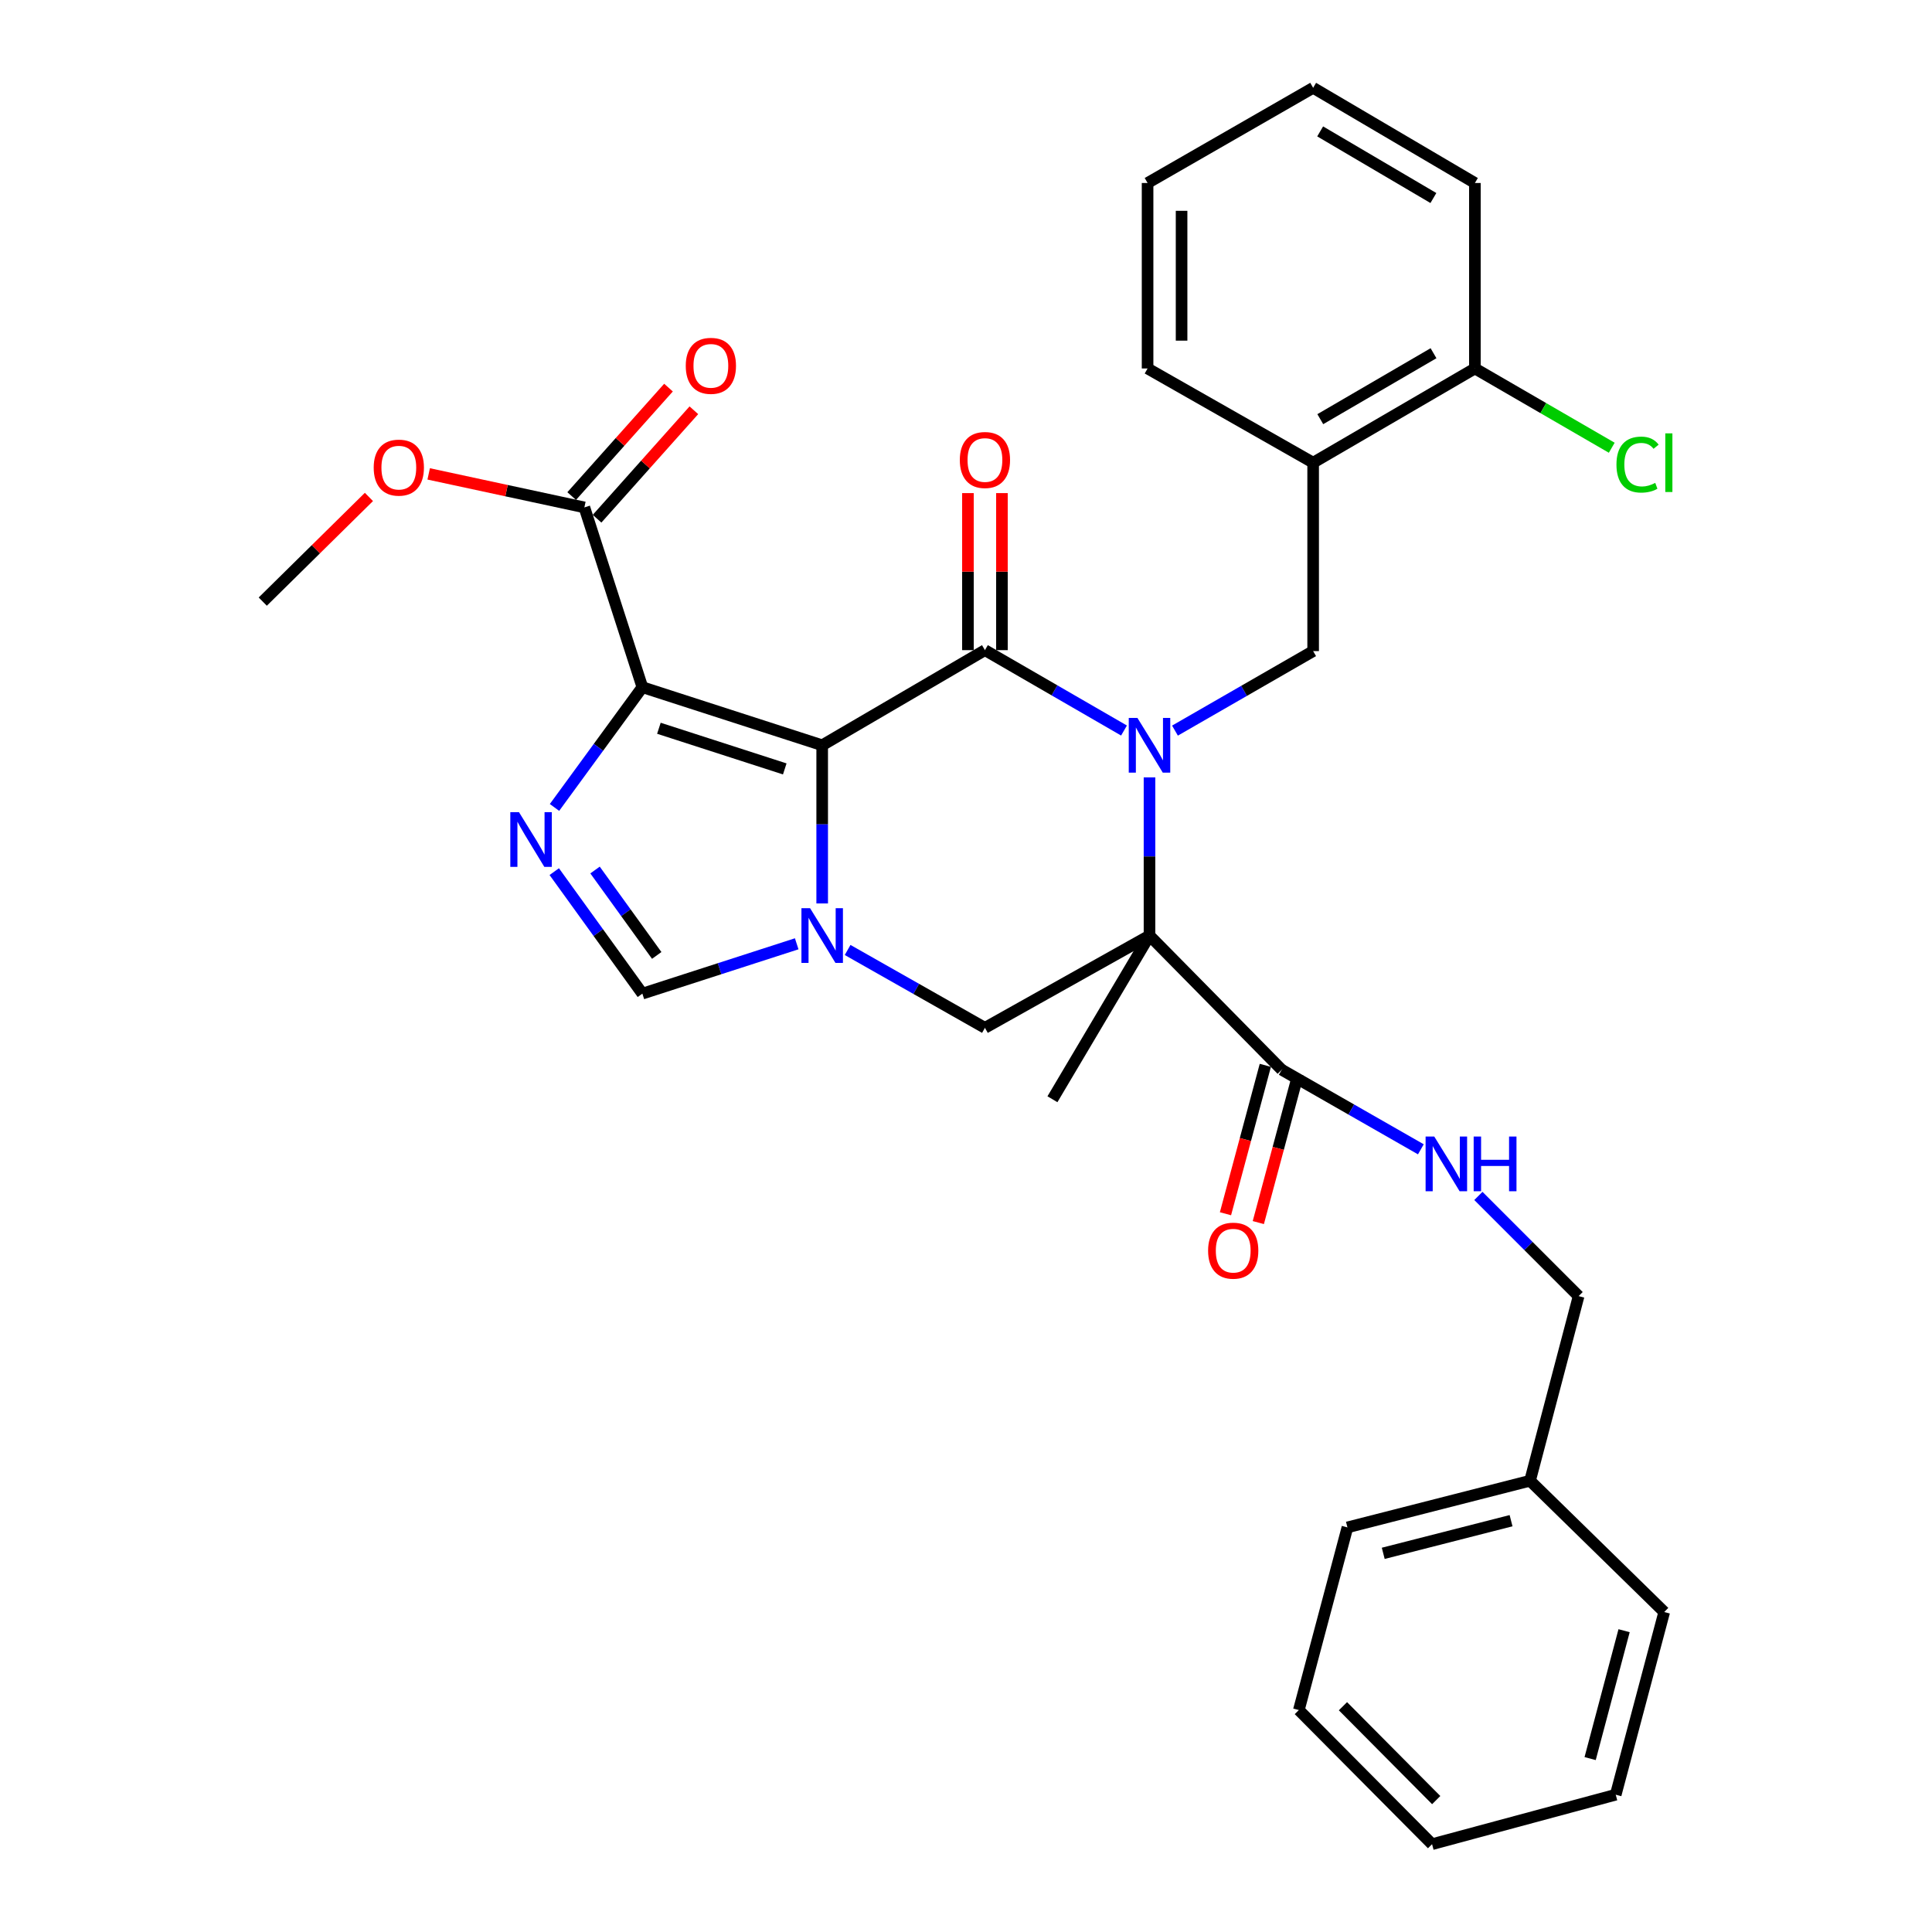 <?xml version='1.0' encoding='iso-8859-1'?>
<svg version='1.1' baseProfile='full'
              xmlns='http://www.w3.org/2000/svg'
                      xmlns:rdkit='http://www.rdkit.org/xml'
                      xmlns:xlink='http://www.w3.org/1999/xlink'
                  xml:space='preserve'
width='1000px' height='1000px' viewBox='0 0 1000 1000'>
<!-- END OF HEADER -->
<rect style='opacity:1.0;fill:#FFFFFF;stroke:none' width='1000' height='1000' x='0' y='0'> </rect>
<path class='bond-1' d='M 425.562,385.75 L 509.802,336.516' style='fill:none;fill-rule:evenodd;stroke:#000000;stroke-width:6px;stroke-linecap:butt;stroke-linejoin:miter;stroke-opacity:1' />
<path class='bond-3' d='M 425.562,385.75 L 332.492,355.691' style='fill:none;fill-rule:evenodd;stroke:#000000;stroke-width:6px;stroke-linecap:butt;stroke-linejoin:miter;stroke-opacity:1' />
<path class='bond-3' d='M 406.192,397.99 L 341.043,376.949' style='fill:none;fill-rule:evenodd;stroke:#000000;stroke-width:6px;stroke-linecap:butt;stroke-linejoin:miter;stroke-opacity:1' />
<path class='bond-4' d='M 425.562,385.75 L 425.562,426.687' style='fill:none;fill-rule:evenodd;stroke:#000000;stroke-width:6px;stroke-linecap:butt;stroke-linejoin:miter;stroke-opacity:1' />
<path class='bond-4' d='M 425.562,426.687 L 425.562,467.625' style='fill:none;fill-rule:evenodd;stroke:#0000FF;stroke-width:6px;stroke-linecap:butt;stroke-linejoin:miter;stroke-opacity:1' />
<path class='bond-0' d='M 581.781,378.121 L 545.792,357.318' style='fill:none;fill-rule:evenodd;stroke:#0000FF;stroke-width:6px;stroke-linecap:butt;stroke-linejoin:miter;stroke-opacity:1' />
<path class='bond-0' d='M 545.792,357.318 L 509.802,336.516' style='fill:none;fill-rule:evenodd;stroke:#000000;stroke-width:6px;stroke-linecap:butt;stroke-linejoin:miter;stroke-opacity:1' />
<path class='bond-8' d='M 608.164,378.163 L 643.922,357.584' style='fill:none;fill-rule:evenodd;stroke:#0000FF;stroke-width:6px;stroke-linecap:butt;stroke-linejoin:miter;stroke-opacity:1' />
<path class='bond-8' d='M 643.922,357.584 L 679.681,337.005' style='fill:none;fill-rule:evenodd;stroke:#000000;stroke-width:6px;stroke-linecap:butt;stroke-linejoin:miter;stroke-opacity:1' />
<path class='bond-33' d='M 594.981,402.372 L 594.981,443.31' style='fill:none;fill-rule:evenodd;stroke:#0000FF;stroke-width:6px;stroke-linecap:butt;stroke-linejoin:miter;stroke-opacity:1' />
<path class='bond-33' d='M 594.981,443.31 L 594.981,484.247' style='fill:none;fill-rule:evenodd;stroke:#000000;stroke-width:6px;stroke-linecap:butt;stroke-linejoin:miter;stroke-opacity:1' />
<path class='bond-13' d='M 518.602,336.516 L 518.602,295.874' style='fill:none;fill-rule:evenodd;stroke:#000000;stroke-width:6px;stroke-linecap:butt;stroke-linejoin:miter;stroke-opacity:1' />
<path class='bond-13' d='M 518.602,295.874 L 518.602,255.232' style='fill:none;fill-rule:evenodd;stroke:#FF0000;stroke-width:6px;stroke-linecap:butt;stroke-linejoin:miter;stroke-opacity:1' />
<path class='bond-13' d='M 501.001,336.516 L 501.001,295.874' style='fill:none;fill-rule:evenodd;stroke:#000000;stroke-width:6px;stroke-linecap:butt;stroke-linejoin:miter;stroke-opacity:1' />
<path class='bond-13' d='M 501.001,295.874 L 501.001,255.232' style='fill:none;fill-rule:evenodd;stroke:#FF0000;stroke-width:6px;stroke-linecap:butt;stroke-linejoin:miter;stroke-opacity:1' />
<path class='bond-2' d='M 594.981,484.247 L 509.802,532.004' style='fill:none;fill-rule:evenodd;stroke:#000000;stroke-width:6px;stroke-linecap:butt;stroke-linejoin:miter;stroke-opacity:1' />
<path class='bond-9' d='M 594.981,484.247 L 663.429,553.703' style='fill:none;fill-rule:evenodd;stroke:#000000;stroke-width:6px;stroke-linecap:butt;stroke-linejoin:miter;stroke-opacity:1' />
<path class='bond-17' d='M 594.981,484.247 L 544.74,568.967' style='fill:none;fill-rule:evenodd;stroke:#000000;stroke-width:6px;stroke-linecap:butt;stroke-linejoin:miter;stroke-opacity:1' />
<path class='bond-5' d='M 332.492,355.691 L 309.75,386.812' style='fill:none;fill-rule:evenodd;stroke:#000000;stroke-width:6px;stroke-linecap:butt;stroke-linejoin:miter;stroke-opacity:1' />
<path class='bond-5' d='M 309.75,386.812 L 287.009,417.933' style='fill:none;fill-rule:evenodd;stroke:#0000FF;stroke-width:6px;stroke-linecap:butt;stroke-linejoin:miter;stroke-opacity:1' />
<path class='bond-10' d='M 332.492,355.691 L 302.472,262.631' style='fill:none;fill-rule:evenodd;stroke:#000000;stroke-width:6px;stroke-linecap:butt;stroke-linejoin:miter;stroke-opacity:1' />
<path class='bond-6' d='M 438.723,491.708 L 474.262,511.856' style='fill:none;fill-rule:evenodd;stroke:#0000FF;stroke-width:6px;stroke-linecap:butt;stroke-linejoin:miter;stroke-opacity:1' />
<path class='bond-6' d='M 474.262,511.856 L 509.802,532.004' style='fill:none;fill-rule:evenodd;stroke:#000000;stroke-width:6px;stroke-linecap:butt;stroke-linejoin:miter;stroke-opacity:1' />
<path class='bond-7' d='M 412.377,488.505 L 372.434,501.406' style='fill:none;fill-rule:evenodd;stroke:#0000FF;stroke-width:6px;stroke-linecap:butt;stroke-linejoin:miter;stroke-opacity:1' />
<path class='bond-7' d='M 372.434,501.406 L 332.492,514.306' style='fill:none;fill-rule:evenodd;stroke:#000000;stroke-width:6px;stroke-linecap:butt;stroke-linejoin:miter;stroke-opacity:1' />
<path class='bond-32' d='M 286.881,451.154 L 309.686,482.73' style='fill:none;fill-rule:evenodd;stroke:#0000FF;stroke-width:6px;stroke-linecap:butt;stroke-linejoin:miter;stroke-opacity:1' />
<path class='bond-32' d='M 309.686,482.73 L 332.492,514.306' style='fill:none;fill-rule:evenodd;stroke:#000000;stroke-width:6px;stroke-linecap:butt;stroke-linejoin:miter;stroke-opacity:1' />
<path class='bond-32' d='M 307.991,450.322 L 323.955,472.425' style='fill:none;fill-rule:evenodd;stroke:#0000FF;stroke-width:6px;stroke-linecap:butt;stroke-linejoin:miter;stroke-opacity:1' />
<path class='bond-32' d='M 323.955,472.425 L 339.919,494.528' style='fill:none;fill-rule:evenodd;stroke:#000000;stroke-width:6px;stroke-linecap:butt;stroke-linejoin:miter;stroke-opacity:1' />
<path class='bond-11' d='M 679.681,337.005 L 679.681,239.486' style='fill:none;fill-rule:evenodd;stroke:#000000;stroke-width:6px;stroke-linecap:butt;stroke-linejoin:miter;stroke-opacity:1' />
<path class='bond-12' d='M 663.429,553.703 L 699.432,574.292' style='fill:none;fill-rule:evenodd;stroke:#000000;stroke-width:6px;stroke-linecap:butt;stroke-linejoin:miter;stroke-opacity:1' />
<path class='bond-12' d='M 699.432,574.292 L 735.434,594.882' style='fill:none;fill-rule:evenodd;stroke:#0000FF;stroke-width:6px;stroke-linecap:butt;stroke-linejoin:miter;stroke-opacity:1' />
<path class='bond-15' d='M 654.93,551.42 L 644.617,589.829' style='fill:none;fill-rule:evenodd;stroke:#000000;stroke-width:6px;stroke-linecap:butt;stroke-linejoin:miter;stroke-opacity:1' />
<path class='bond-15' d='M 644.617,589.829 L 634.304,628.238' style='fill:none;fill-rule:evenodd;stroke:#FF0000;stroke-width:6px;stroke-linecap:butt;stroke-linejoin:miter;stroke-opacity:1' />
<path class='bond-15' d='M 671.929,555.985 L 661.616,594.393' style='fill:none;fill-rule:evenodd;stroke:#000000;stroke-width:6px;stroke-linecap:butt;stroke-linejoin:miter;stroke-opacity:1' />
<path class='bond-15' d='M 661.616,594.393 L 651.303,632.802' style='fill:none;fill-rule:evenodd;stroke:#FF0000;stroke-width:6px;stroke-linecap:butt;stroke-linejoin:miter;stroke-opacity:1' />
<path class='bond-16' d='M 309.038,268.491 L 334.091,240.422' style='fill:none;fill-rule:evenodd;stroke:#000000;stroke-width:6px;stroke-linecap:butt;stroke-linejoin:miter;stroke-opacity:1' />
<path class='bond-16' d='M 334.091,240.422 L 359.145,212.353' style='fill:none;fill-rule:evenodd;stroke:#FF0000;stroke-width:6px;stroke-linecap:butt;stroke-linejoin:miter;stroke-opacity:1' />
<path class='bond-16' d='M 295.906,256.771 L 320.96,228.702' style='fill:none;fill-rule:evenodd;stroke:#000000;stroke-width:6px;stroke-linecap:butt;stroke-linejoin:miter;stroke-opacity:1' />
<path class='bond-16' d='M 320.96,228.702 L 346.014,200.632' style='fill:none;fill-rule:evenodd;stroke:#FF0000;stroke-width:6px;stroke-linecap:butt;stroke-linejoin:miter;stroke-opacity:1' />
<path class='bond-19' d='M 302.472,262.631 L 262.179,253.959' style='fill:none;fill-rule:evenodd;stroke:#000000;stroke-width:6px;stroke-linecap:butt;stroke-linejoin:miter;stroke-opacity:1' />
<path class='bond-19' d='M 262.179,253.959 L 221.885,245.286' style='fill:none;fill-rule:evenodd;stroke:#FF0000;stroke-width:6px;stroke-linecap:butt;stroke-linejoin:miter;stroke-opacity:1' />
<path class='bond-14' d='M 679.681,239.486 L 763.403,190.721' style='fill:none;fill-rule:evenodd;stroke:#000000;stroke-width:6px;stroke-linecap:butt;stroke-linejoin:miter;stroke-opacity:1' />
<path class='bond-14' d='M 683.38,216.962 L 741.986,182.827' style='fill:none;fill-rule:evenodd;stroke:#000000;stroke-width:6px;stroke-linecap:butt;stroke-linejoin:miter;stroke-opacity:1' />
<path class='bond-22' d='M 679.681,239.486 L 593.984,190.721' style='fill:none;fill-rule:evenodd;stroke:#000000;stroke-width:6px;stroke-linecap:butt;stroke-linejoin:miter;stroke-opacity:1' />
<path class='bond-18' d='M 765.21,619.008 L 791.148,644.942' style='fill:none;fill-rule:evenodd;stroke:#0000FF;stroke-width:6px;stroke-linecap:butt;stroke-linejoin:miter;stroke-opacity:1' />
<path class='bond-18' d='M 791.148,644.942 L 817.086,670.876' style='fill:none;fill-rule:evenodd;stroke:#000000;stroke-width:6px;stroke-linecap:butt;stroke-linejoin:miter;stroke-opacity:1' />
<path class='bond-20' d='M 763.403,190.721 L 798.822,211.237' style='fill:none;fill-rule:evenodd;stroke:#000000;stroke-width:6px;stroke-linecap:butt;stroke-linejoin:miter;stroke-opacity:1' />
<path class='bond-20' d='M 798.822,211.237 L 834.242,231.752' style='fill:none;fill-rule:evenodd;stroke:#00CC00;stroke-width:6px;stroke-linecap:butt;stroke-linejoin:miter;stroke-opacity:1' />
<path class='bond-23' d='M 763.403,190.721 L 763.403,94.718' style='fill:none;fill-rule:evenodd;stroke:#000000;stroke-width:6px;stroke-linecap:butt;stroke-linejoin:miter;stroke-opacity:1' />
<path class='bond-21' d='M 817.086,670.876 L 791.946,766.43' style='fill:none;fill-rule:evenodd;stroke:#000000;stroke-width:6px;stroke-linecap:butt;stroke-linejoin:miter;stroke-opacity:1' />
<path class='bond-24' d='M 190.957,257.215 L 163.481,284.305' style='fill:none;fill-rule:evenodd;stroke:#FF0000;stroke-width:6px;stroke-linecap:butt;stroke-linejoin:miter;stroke-opacity:1' />
<path class='bond-24' d='M 163.481,284.305 L 136.006,311.396' style='fill:none;fill-rule:evenodd;stroke:#000000;stroke-width:6px;stroke-linecap:butt;stroke-linejoin:miter;stroke-opacity:1' />
<path class='bond-25' d='M 791.946,766.43 L 697.428,790.573' style='fill:none;fill-rule:evenodd;stroke:#000000;stroke-width:6px;stroke-linecap:butt;stroke-linejoin:miter;stroke-opacity:1' />
<path class='bond-25' d='M 782.124,787.105 L 715.962,804.005' style='fill:none;fill-rule:evenodd;stroke:#000000;stroke-width:6px;stroke-linecap:butt;stroke-linejoin:miter;stroke-opacity:1' />
<path class='bond-26' d='M 791.946,766.43 L 861.401,834.38' style='fill:none;fill-rule:evenodd;stroke:#000000;stroke-width:6px;stroke-linecap:butt;stroke-linejoin:miter;stroke-opacity:1' />
<path class='bond-27' d='M 593.984,190.721 L 593.984,94.718' style='fill:none;fill-rule:evenodd;stroke:#000000;stroke-width:6px;stroke-linecap:butt;stroke-linejoin:miter;stroke-opacity:1' />
<path class='bond-27' d='M 611.584,176.321 L 611.584,109.118' style='fill:none;fill-rule:evenodd;stroke:#000000;stroke-width:6px;stroke-linecap:butt;stroke-linejoin:miter;stroke-opacity:1' />
<path class='bond-34' d='M 763.403,94.718 L 679.681,45.455' style='fill:none;fill-rule:evenodd;stroke:#000000;stroke-width:6px;stroke-linecap:butt;stroke-linejoin:miter;stroke-opacity:1' />
<path class='bond-34' d='M 741.918,102.498 L 683.313,68.014' style='fill:none;fill-rule:evenodd;stroke:#000000;stroke-width:6px;stroke-linecap:butt;stroke-linejoin:miter;stroke-opacity:1' />
<path class='bond-29' d='M 697.428,790.573 L 672.279,885.129' style='fill:none;fill-rule:evenodd;stroke:#000000;stroke-width:6px;stroke-linecap:butt;stroke-linejoin:miter;stroke-opacity:1' />
<path class='bond-30' d='M 861.401,834.38 L 836.3,928.936' style='fill:none;fill-rule:evenodd;stroke:#000000;stroke-width:6px;stroke-linecap:butt;stroke-linejoin:miter;stroke-opacity:1' />
<path class='bond-30' d='M 840.624,844.047 L 823.054,910.237' style='fill:none;fill-rule:evenodd;stroke:#000000;stroke-width:6px;stroke-linecap:butt;stroke-linejoin:miter;stroke-opacity:1' />
<path class='bond-28' d='M 593.984,94.718 L 679.681,45.455' style='fill:none;fill-rule:evenodd;stroke:#000000;stroke-width:6px;stroke-linecap:butt;stroke-linejoin:miter;stroke-opacity:1' />
<path class='bond-35' d='M 672.279,885.129 L 741.235,954.545' style='fill:none;fill-rule:evenodd;stroke:#000000;stroke-width:6px;stroke-linecap:butt;stroke-linejoin:miter;stroke-opacity:1' />
<path class='bond-35' d='M 695.109,883.137 L 743.379,931.729' style='fill:none;fill-rule:evenodd;stroke:#000000;stroke-width:6px;stroke-linecap:butt;stroke-linejoin:miter;stroke-opacity:1' />
<path class='bond-31' d='M 836.3,928.936 L 741.235,954.545' style='fill:none;fill-rule:evenodd;stroke:#000000;stroke-width:6px;stroke-linecap:butt;stroke-linejoin:miter;stroke-opacity:1' />
<path  class='atom-1' d='M 588.721 371.59
L 598.001 386.59
Q 598.921 388.07, 600.401 390.75
Q 601.881 393.43, 601.961 393.59
L 601.961 371.59
L 605.721 371.59
L 605.721 399.91
L 601.841 399.91
L 591.881 383.51
Q 590.721 381.59, 589.481 379.39
Q 588.281 377.19, 587.921 376.51
L 587.921 399.91
L 584.241 399.91
L 584.241 371.59
L 588.721 371.59
' fill='#0000FF'/>
<path  class='atom-5' d='M 419.302 470.087
L 428.582 485.087
Q 429.502 486.567, 430.982 489.247
Q 432.462 491.927, 432.542 492.087
L 432.542 470.087
L 436.302 470.087
L 436.302 498.407
L 432.422 498.407
L 422.462 482.007
Q 421.302 480.087, 420.062 477.887
Q 418.862 475.687, 418.502 475.007
L 418.502 498.407
L 414.822 498.407
L 414.822 470.087
L 419.302 470.087
' fill='#0000FF'/>
<path  class='atom-6' d='M 268.618 420.374
L 277.898 435.374
Q 278.818 436.854, 280.298 439.534
Q 281.778 442.214, 281.858 442.374
L 281.858 420.374
L 285.618 420.374
L 285.618 448.694
L 281.738 448.694
L 271.778 432.294
Q 270.618 430.374, 269.378 428.174
Q 268.178 425.974, 267.818 425.294
L 267.818 448.694
L 264.138 448.694
L 264.138 420.374
L 268.618 420.374
' fill='#0000FF'/>
<path  class='atom-13' d='M 742.368 588.268
L 751.648 603.268
Q 752.568 604.748, 754.048 607.428
Q 755.528 610.108, 755.608 610.268
L 755.608 588.268
L 759.368 588.268
L 759.368 616.588
L 755.488 616.588
L 745.528 600.188
Q 744.368 598.268, 743.128 596.068
Q 741.928 593.868, 741.568 593.188
L 741.568 616.588
L 737.888 616.588
L 737.888 588.268
L 742.368 588.268
' fill='#0000FF'/>
<path  class='atom-13' d='M 762.768 588.268
L 766.608 588.268
L 766.608 600.308
L 781.088 600.308
L 781.088 588.268
L 784.928 588.268
L 784.928 616.588
L 781.088 616.588
L 781.088 603.508
L 766.608 603.508
L 766.608 616.588
L 762.768 616.588
L 762.768 588.268
' fill='#0000FF'/>
<path  class='atom-14' d='M 496.802 238.089
Q 496.802 231.289, 500.162 227.489
Q 503.522 223.689, 509.802 223.689
Q 516.082 223.689, 519.442 227.489
Q 522.802 231.289, 522.802 238.089
Q 522.802 244.969, 519.402 248.889
Q 516.002 252.769, 509.802 252.769
Q 503.562 252.769, 500.162 248.889
Q 496.802 245.009, 496.802 238.089
M 509.802 249.569
Q 514.122 249.569, 516.442 246.689
Q 518.802 243.769, 518.802 238.089
Q 518.802 232.529, 516.442 229.729
Q 514.122 226.889, 509.802 226.889
Q 505.482 226.889, 503.122 229.689
Q 500.802 232.489, 500.802 238.089
Q 500.802 243.809, 503.122 246.689
Q 505.482 249.569, 509.802 249.569
' fill='#FF0000'/>
<path  class='atom-16' d='M 625.309 647.342
Q 625.309 640.542, 628.669 636.742
Q 632.029 632.942, 638.309 632.942
Q 644.589 632.942, 647.949 636.742
Q 651.309 640.542, 651.309 647.342
Q 651.309 654.222, 647.909 658.142
Q 644.509 662.022, 638.309 662.022
Q 632.069 662.022, 628.669 658.142
Q 625.309 654.262, 625.309 647.342
M 638.309 658.822
Q 642.629 658.822, 644.949 655.942
Q 647.309 653.022, 647.309 647.342
Q 647.309 641.782, 644.949 638.982
Q 642.629 636.142, 638.309 636.142
Q 633.989 636.142, 631.629 638.942
Q 629.309 641.742, 629.309 647.342
Q 629.309 653.062, 631.629 655.942
Q 633.989 658.822, 638.309 658.822
' fill='#FF0000'/>
<path  class='atom-17' d='M 354.948 189.354
Q 354.948 182.554, 358.308 178.754
Q 361.668 174.954, 367.948 174.954
Q 374.228 174.954, 377.588 178.754
Q 380.948 182.554, 380.948 189.354
Q 380.948 196.234, 377.548 200.154
Q 374.148 204.034, 367.948 204.034
Q 361.708 204.034, 358.308 200.154
Q 354.948 196.274, 354.948 189.354
M 367.948 200.834
Q 372.268 200.834, 374.588 197.954
Q 376.948 195.034, 376.948 189.354
Q 376.948 183.794, 374.588 180.994
Q 372.268 178.154, 367.948 178.154
Q 363.628 178.154, 361.268 180.954
Q 358.948 183.754, 358.948 189.354
Q 358.948 195.074, 361.268 197.954
Q 363.628 200.834, 367.948 200.834
' fill='#FF0000'/>
<path  class='atom-20' d='M 193.429 242.04
Q 193.429 235.24, 196.789 231.44
Q 200.149 227.64, 206.429 227.64
Q 212.709 227.64, 216.069 231.44
Q 219.429 235.24, 219.429 242.04
Q 219.429 248.92, 216.029 252.84
Q 212.629 256.72, 206.429 256.72
Q 200.189 256.72, 196.789 252.84
Q 193.429 248.96, 193.429 242.04
M 206.429 253.52
Q 210.749 253.52, 213.069 250.64
Q 215.429 247.72, 215.429 242.04
Q 215.429 236.48, 213.069 233.68
Q 210.749 230.84, 206.429 230.84
Q 202.109 230.84, 199.749 233.64
Q 197.429 236.44, 197.429 242.04
Q 197.429 247.76, 199.749 250.64
Q 202.109 253.52, 206.429 253.52
' fill='#FF0000'/>
<path  class='atom-21' d='M 836.674 240.466
Q 836.674 233.426, 839.954 229.746
Q 843.274 226.026, 849.554 226.026
Q 855.394 226.026, 858.514 230.146
L 855.874 232.306
Q 853.594 229.306, 849.554 229.306
Q 845.274 229.306, 842.994 232.186
Q 840.754 235.026, 840.754 240.466
Q 840.754 246.066, 843.074 248.946
Q 845.434 251.826, 849.994 251.826
Q 853.114 251.826, 856.754 249.946
L 857.874 252.946
Q 856.394 253.906, 854.154 254.466
Q 851.914 255.026, 849.434 255.026
Q 843.274 255.026, 839.954 251.266
Q 836.674 247.506, 836.674 240.466
' fill='#00CC00'/>
<path  class='atom-21' d='M 861.954 224.306
L 865.634 224.306
L 865.634 254.666
L 861.954 254.666
L 861.954 224.306
' fill='#00CC00'/>
</svg>
